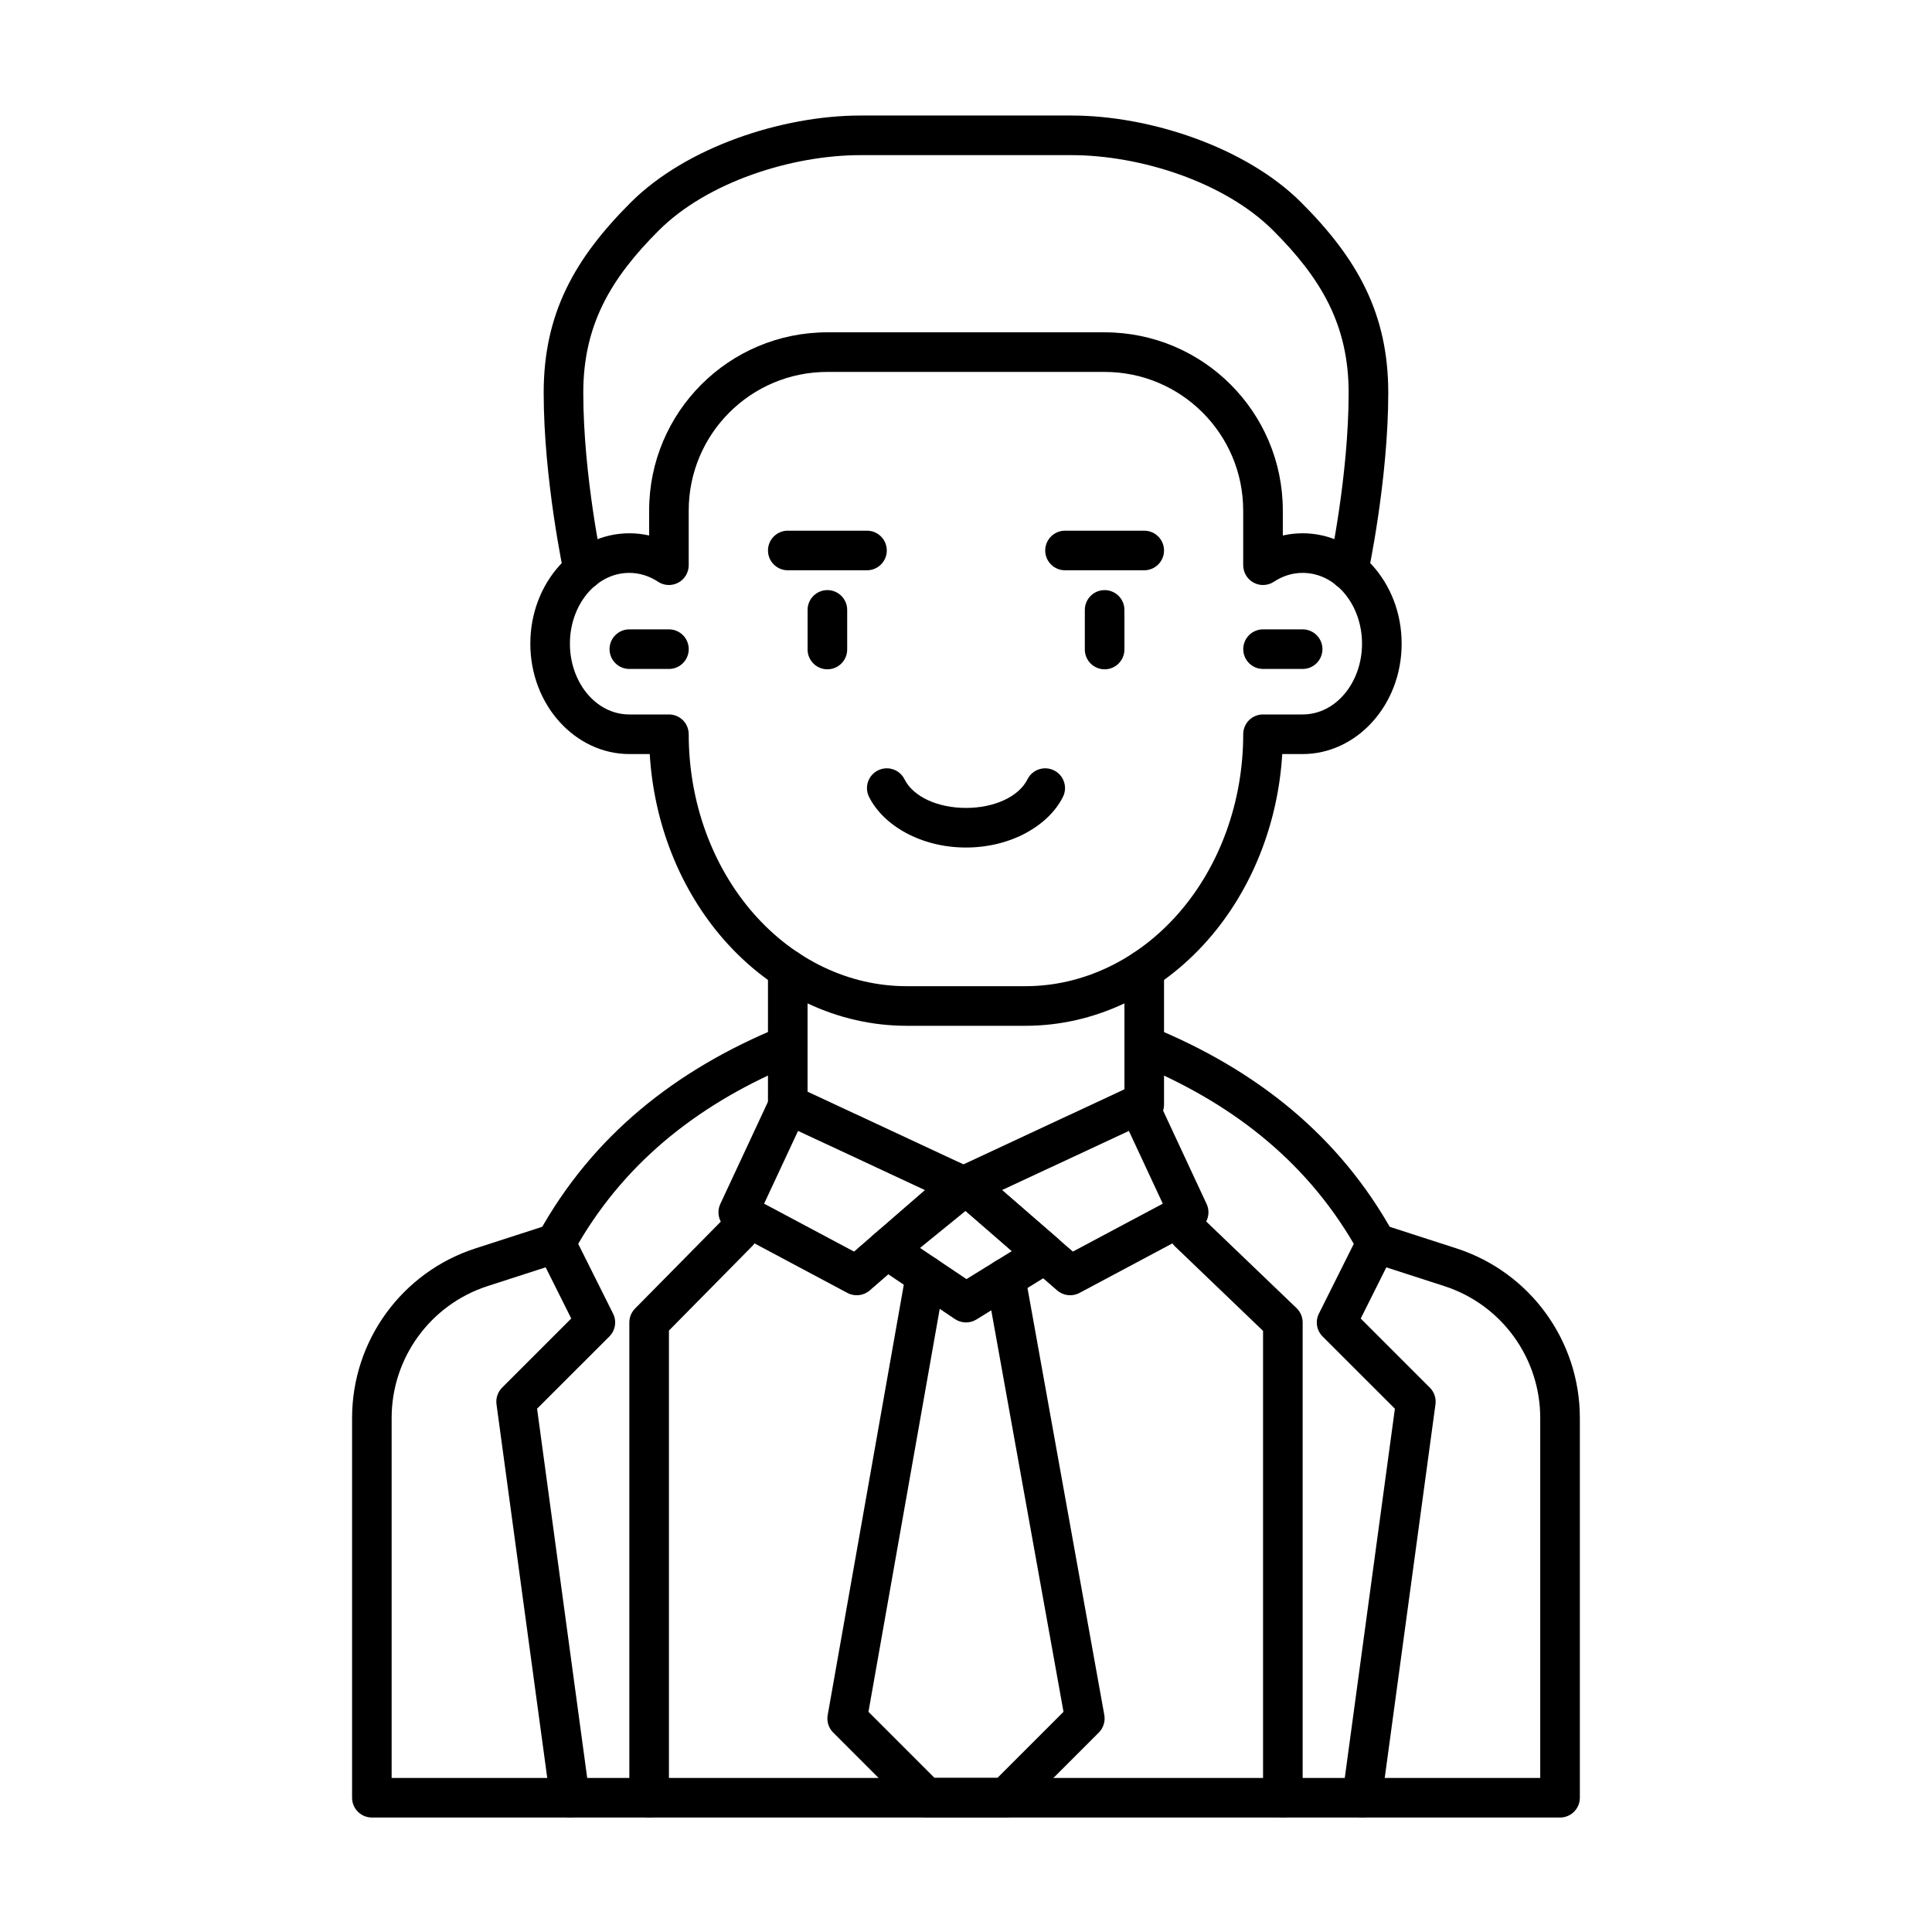 <?xml version="1.0" encoding="UTF-8"?>
<!-- The Best Svg Icon site in the world: iconSvg.co, Visit us! https://iconsvg.co -->
<svg fill="#000000" width="800px" height="800px" version="1.1" viewBox="144 144 512 512" xmlns="http://www.w3.org/2000/svg">
 <g fill-rule="evenodd">
  <path d="m478.72 321.28h10.496c2.898 0 5.246-2.352 5.246-5.246 0-2.898-2.352-5.246-5.246-5.246h-10.496c-2.898 0-5.246 2.352-5.246 5.246 0 2.898 2.352 5.246 5.246 5.246z"/>
  <path d="m310.78 321.28h10.496c2.898 0 5.246-2.352 5.246-5.246 0-2.898-2.352-5.246-5.246-5.246h-10.496c-2.898 0-5.246 2.352-5.246 5.246 0 2.898 2.352 5.246 5.246 5.246z"/>
  <path d="m483.96 285.91v-6.613c0-26.082-21.148-47.23-47.23-47.23h-73.473c-26.082 0-47.23 21.148-47.23 47.23v6.613c-1.699-0.387-3.453-0.586-5.246-0.586-14.273 0-26.238 12.922-26.238 29.254 0 16.32 11.965 29.254 26.238 29.254h5.406c1.113 18.484 8.062 35.938 19.586 49.121 12.848 14.695 30.312 22.891 48.48 22.891h31.488c18.168 0 35.633-8.199 48.48-22.891 11.523-13.184 18.473-30.637 19.586-49.121h5.406c14.273 0 26.238-12.93 26.238-29.254 0-16.332-11.965-29.254-26.238-29.254-1.793 0-3.547 0.199-5.246 0.586zm-10.496 7.871c0 1.93 1.059 3.715 2.762 4.629 1.711 0.914 3.777 0.82 5.383-0.25 2.234-1.48 4.828-2.34 7.598-2.34 8.902 0 15.742 8.586 15.742 18.758s-6.844 18.758-15.742 18.758h-10.496c-1.395 0-2.731 0.547-3.715 1.531-0.977 0.988-1.531 2.32-1.531 3.715 0 17.789-6.141 34.879-17.152 47.465-10.77 12.312-25.348 19.301-40.578 19.301h-31.488c-15.23 0-29.809-6.992-40.578-19.301-11.012-12.586-17.152-29.672-17.152-47.465 0-1.395-0.555-2.731-1.531-3.715-0.988-0.988-2.32-1.531-3.715-1.531h-10.496c-8.902 0-15.742-8.586-15.742-18.758s6.844-18.758 15.742-18.758c2.769 0 5.363 0.859 7.598 2.34 1.605 1.07 3.672 1.164 5.383 0.25 1.699-0.914 2.762-2.699 2.762-4.629v-14.484c0-20.289 16.449-36.734 36.734-36.734h73.473c20.289 0 36.734 16.449 36.734 36.734v14.484z"/>
  <path d="m347.52 400.94v35.793c0 2.898 2.352 5.246 5.246 5.246 2.898 0 5.246-2.352 5.246-5.246v-35.793c0-2.898-2.352-5.246-5.246-5.246-2.898 0-5.246 2.352-5.246 5.246z"/>
  <path d="m452.48 436.73v-35.793c0-2.898-2.352-5.246-5.246-5.246-2.898 0-5.246 2.352-5.246 5.246v35.793c0 2.898 2.352 5.246 5.246 5.246 2.898 0 5.246-2.352 5.246-5.246z"/>
  <path d="m289.66 468.48s-9.227 2.981-19.648 6.352c-19.492 6.297-32.707 24.457-32.707 44.945v100.64c0 2.898 2.352 5.246 5.246 5.246h314.88c2.898 0 5.246-2.352 5.246-5.246v-100.64c0-20.488-13.215-38.645-32.707-44.945-10.422-3.371-19.648-6.352-19.648-6.352-2.762-0.891-5.719 0.629-6.613 3.379-0.891 2.762 0.629 5.719 3.379 6.613 0 0 9.227 2.981 19.648 6.352 15.168 4.902 25.441 19.02 25.441 34.953v95.398h-304.39v-95.398c0-15.934 10.277-30.051 25.441-34.953 10.422-3.371 19.648-6.352 19.648-6.352 2.75-0.891 4.273-3.852 3.379-6.613-0.891-2.75-3.852-4.273-6.613-3.379z"/>
  <path d="m431.49 305.63v10.496c0 2.898 2.352 5.246 5.246 5.246 2.898 0 5.246-2.352 5.246-5.246v-10.496c0-2.898-2.352-5.246-5.246-5.246-2.898 0-5.246 2.352-5.246 5.246z"/>
  <path d="m358.02 305.63v10.496c0 2.898 2.352 5.246 5.246 5.246 2.898 0 5.246-2.352 5.246-5.246v-10.496c0-2.898-2.352-5.246-5.246-5.246-2.898 0-5.246 2.352-5.246 5.246z"/>
  <path d="m352.77 295.13h20.992c2.898 0 5.246-2.352 5.246-5.246 0-2.898-2.352-5.246-5.246-5.246h-20.992c-2.898 0-5.246 2.352-5.246 5.246 0 2.898 2.352 5.246 5.246 5.246z"/>
  <path d="m426.24 295.13h20.992c2.898 0 5.246-2.352 5.246-5.246 0-2.898-2.352-5.246-5.246-5.246h-20.992c-2.898 0-5.246 2.352-5.246 5.246 0 2.898 2.352 5.246 5.246 5.246z"/>
  <path d="m416.3 350.51c-2.34 4.68-8.879 7.598-16.301 7.598s-13.961-2.918-16.301-7.598c-1.289-2.594-4.449-3.641-7.043-2.34-2.594 1.289-3.641 4.449-2.34 7.031 3.777 7.547 13.73 13.402 25.684 13.402s21.906-5.856 25.684-13.402c1.301-2.582 0.25-5.742-2.34-7.031-2.594-1.301-5.75-0.25-7.043 2.34z"/>
  <path d="m355.17 431.98c-2.625-1.227-5.75-0.094-6.969 2.539l-13.309 28.539c-1.176 2.519-0.18 5.531 2.289 6.844l31.402 16.742c1.922 1.02 4.273 0.754 5.91-0.672l27.605-23.961c1.344-1.164 2.004-2.93 1.754-4.691-0.242-1.762-1.363-3.273-2.969-4.031l-45.711-21.309zm0.324 11.723 33.617 15.68-18.777 16.301-23.836-12.699z"/>
  <path d="m450.46 434.52c-1.227-2.633-4.356-3.769-6.981-2.539l-45.699 21.309c-1.617 0.754-2.738 2.266-2.981 4.031-0.25 1.762 0.41 3.527 1.754 4.691l27.605 23.961c1.648 1.426 4 1.691 5.91 0.672l31.402-16.742c2.465-1.312 3.473-4.324 2.289-6.844l-13.297-28.539zm-7.293 9.184 8.984 19.281-23.836 12.699-18.766-16.301z"/>
  <path d="m384.11 481.1-20.762 117.41c-0.305 1.691 0.242 3.41 1.449 4.629l20.992 20.992c0.988 0.977 2.32 1.531 3.715 1.531h20.992c1.395 0 2.731-0.555 3.715-1.531l20.992-20.992c1.207-1.219 1.754-2.949 1.449-4.648l-20.992-116.68c-0.516-2.856-3.242-4.754-6.098-4.242-2.844 0.516-4.746 3.242-4.231 6.098l20.508 113.98-17.52 17.52h-16.648l-17.52-17.52 20.289-114.72c0.504-2.856-1.395-5.582-4.25-6.086-2.856-0.504-5.574 1.406-6.086 4.262z"/>
  <path d="m455.38 474.31 23.344 22.387v123.71c0 2.898 2.352 5.246 5.246 5.246 2.898 0 5.246-2.352 5.246-5.246v-125.95c0-1.426-0.586-2.801-1.617-3.789l-24.961-23.941c-2.09-2.004-5.406-1.93-7.41 0.156-2.016 2.09-1.941 5.414 0.148 7.422z"/>
  <path d="m335.91 466.84-23.617 23.941c-0.965 0.977-1.512 2.309-1.512 3.684v125.95c0 2.898 2.352 5.246 5.246 5.246 2.898 0 5.246-2.352 5.246-5.246v-123.8l22.105-22.41c2.035-2.059 2.016-5.383-0.051-7.422-2.059-2.035-5.383-2.016-7.422 0.051z"/>
  <path d="m300.23 619.71-13.898-102.39 19.156-19.145c1.594-1.605 1.996-4.039 0.977-6.066l-9.238-18.484c13.141-22.516 32.98-37.711 57.527-47.777 2.676-1.102 3.957-4.168 2.867-6.856-1.102-2.676-4.168-3.957-6.856-2.867-27.699 11.355-49.781 28.832-64.09 54.809-0.828 1.512-0.871 3.336-0.094 4.879l8.805 17.602s-18.316 18.316-18.316 18.316c-1.164 1.164-1.711 2.801-1.492 4.418l14.254 104.96c0.387 2.875 3.035 4.891 5.898 4.492 2.875-0.387 4.891-3.035 4.492-5.898z"/>
  <path d="m510.16 621.12 14.254-104.96c0.219-1.617-0.324-3.254-1.492-4.418l-18.316-18.316 8.805-17.602c0.777-1.543 0.734-3.371-0.094-4.879-14.305-25.977-36.391-43.453-64.09-54.809-2.688-1.09-5.75 0.188-6.856 2.867-1.09 2.688 0.188 5.75 2.867 6.856 24.551 10.066 44.387 25.266 57.527 47.766 0 0.012-9.238 18.492-9.238 18.492-1.02 2.027-0.621 4.461 0.977 6.066l19.156 19.145-13.898 102.39c-0.398 2.867 1.617 5.512 4.492 5.898 2.867 0.398 5.512-1.617 5.898-4.492z"/>
  <path d="m403.44 454.09c-1.93-1.668-4.777-1.723-6.75-0.117l-20.992 17.066c-1.289 1.051-2.016 2.644-1.93 4.312 0.074 1.66 0.934 3.18 2.309 4.113l20.992 14.105c1.711 1.145 3.938 1.195 5.68 0.117l20.992-12.953c1.426-0.871 2.34-2.371 2.477-4.039 0.137-1.66-0.523-3.297-1.785-4.387l-20.992-18.223zm-3.559 10.812 12.27 10.652-12.027 7.422-12.301-8.262z"/>
  <path d="m506.54 296.14s5.363-24.898 5.363-48.051c0-21.004-8.199-35.562-23.051-50.414-14.684-14.684-40.148-23.059-60.918-23.059h-55.883c-20.773 0-46.234 8.375-60.918 23.059-14.852 14.852-23.051 29.41-23.051 50.414 0 23.152 5.363 48.051 5.363 48.051 0.609 2.832 3.402 4.641 6.234 4.031 2.832-0.609 4.641-3.41 4.019-6.234 0 0-5.121-23.754-5.121-45.848 0-17.957 7.273-30.293 19.984-42.992 12.867-12.879 35.277-19.984 53.488-19.984h55.883c18.211 0 40.621 7.106 53.488 19.984 12.711 12.699 19.984 25.031 19.984 42.992 0 22.094-5.121 45.848-5.121 45.848-0.621 2.824 1.188 5.625 4.019 6.234 2.832 0.609 5.625-1.195 6.234-4.031z"/>
 </g>
</svg>
